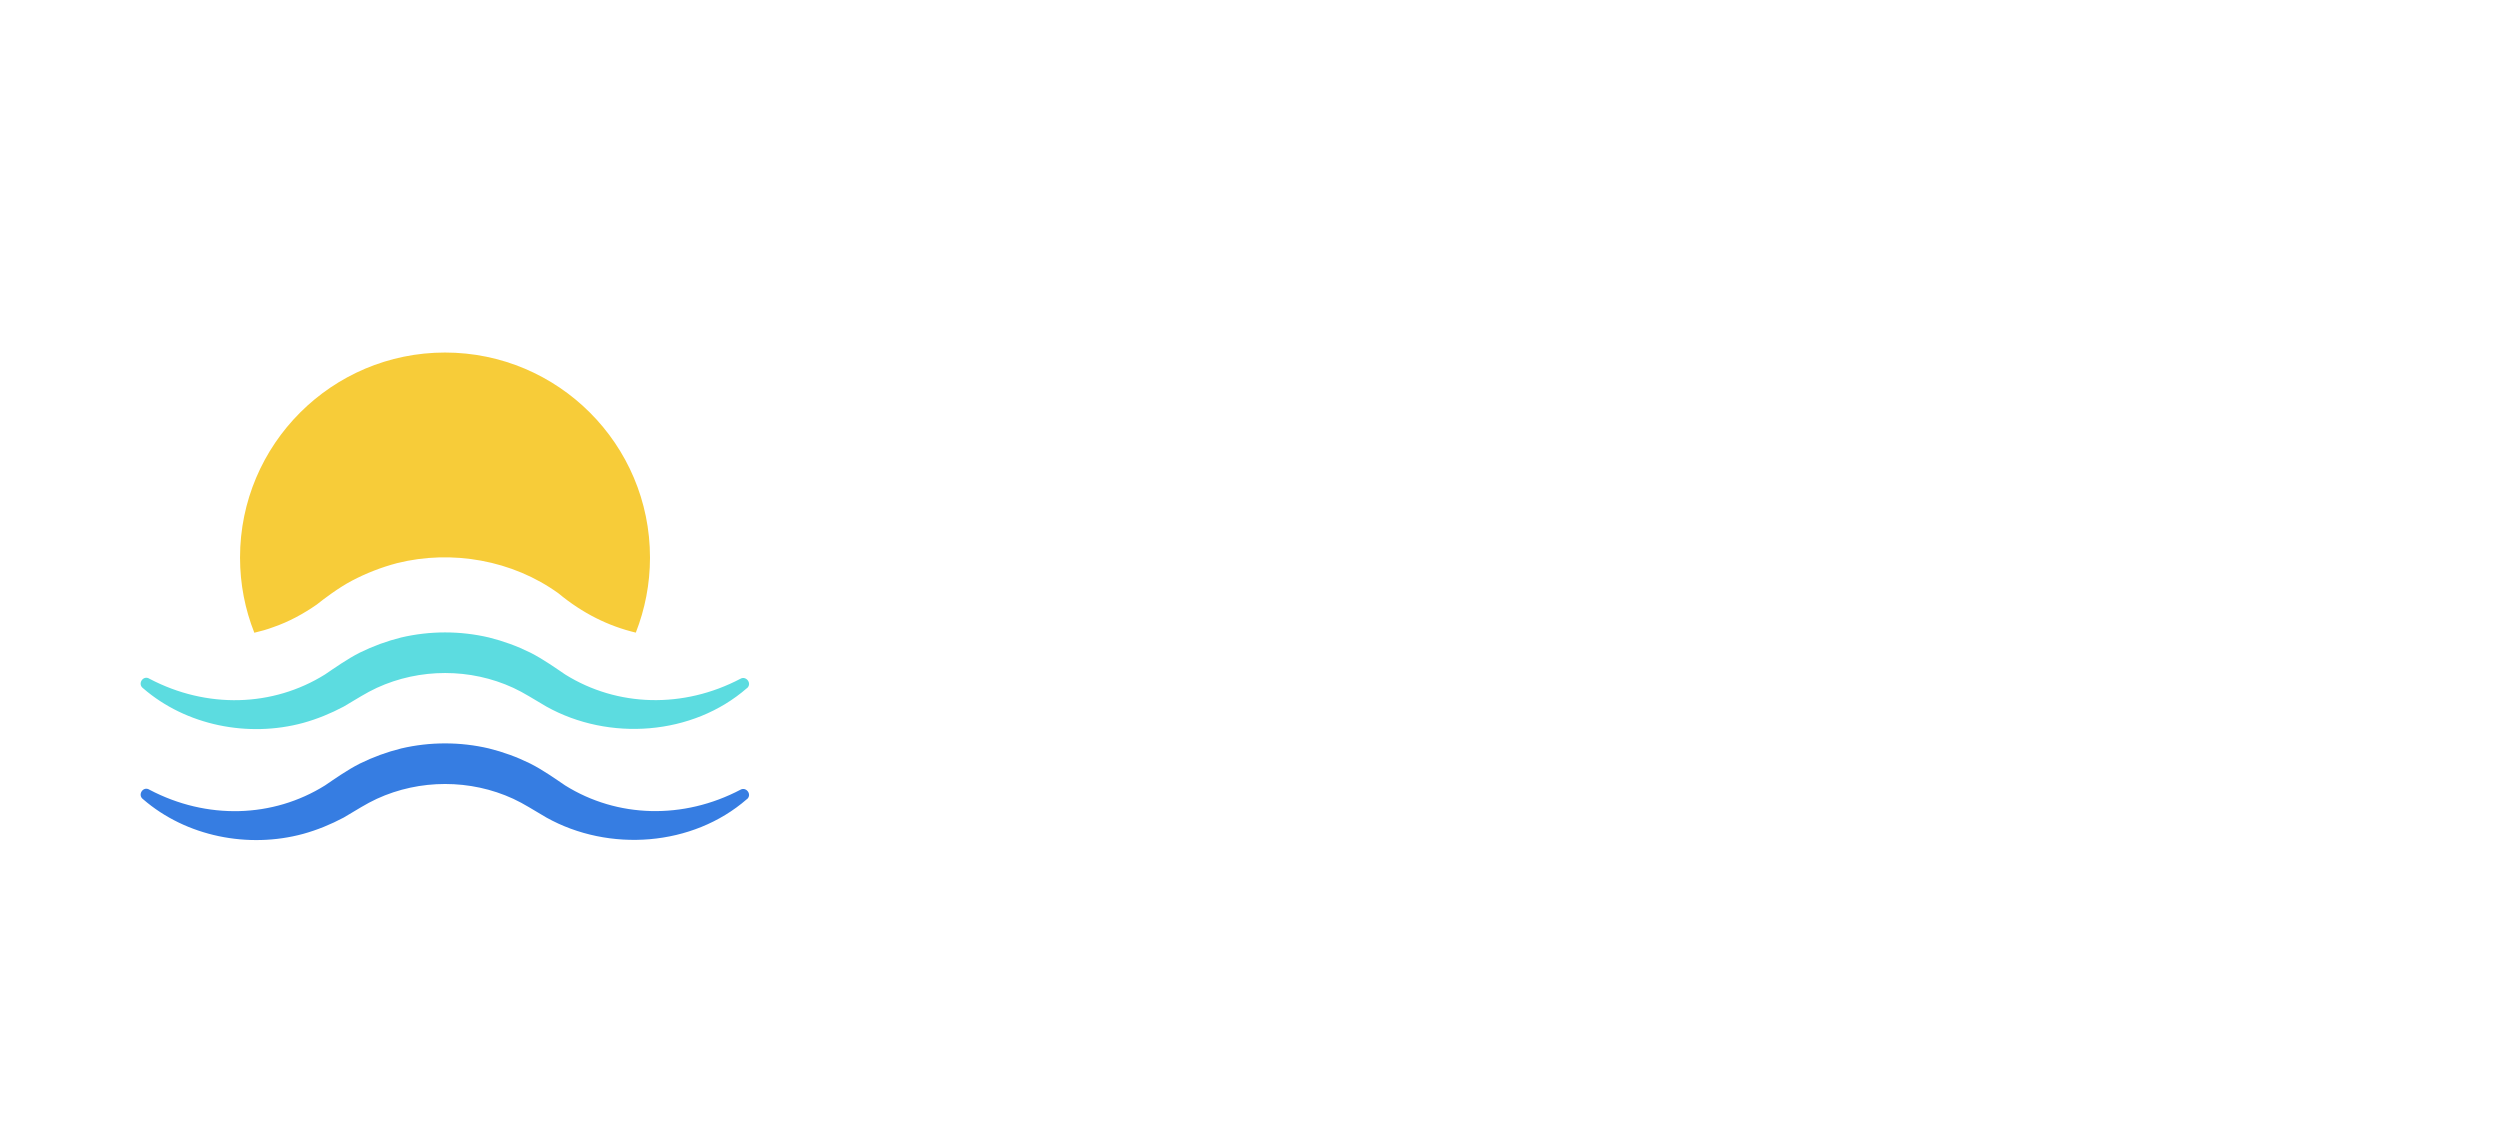 <svg xmlns="http://www.w3.org/2000/svg" xmlns:xlink="http://www.w3.org/1999/xlink" id="Capa_5" data-name="Capa 5" viewBox="0 0 211.54 96.73"><defs><style> .cls-1, .cls-2 { fill: none; } .cls-3 { fill: #f7cc39; } .cls-4 { fill: #fff; } .cls-5 { fill: #367de2; } .cls-6 { fill: #5cdce0; } .cls-2 { clip-path: url(#clippath); } </style><clipPath id="clippath"><path class="cls-1" d="m1149.59,162.69H-965.4s0,855.2,0,855.2c11.25,0,11.25-6.75,22.51-6.75s11.25,6.75,22.51,6.75,11.25-6.75,22.5-6.75,11.25,6.75,22.5,6.75,11.25-6.75,22.5-6.75,11.25,6.75,22.5,6.75,11.25-6.75,22.5-6.75,11.25,6.75,22.5,6.75,11.25-6.75,22.5-6.75,11.25,6.75,22.5,6.75,11.25-6.75,22.5-6.75,11.25,6.75,22.5,6.75,11.25-6.75,22.5-6.75,11.25,6.75,22.5,6.75,11.25-6.75,22.5-6.75,11.25,6.75,22.5,6.75c11.25,0,11.25-6.75,22.5-6.75s11.25,6.75,22.5,6.75,11.25-6.75,22.5-6.75,11.25,6.75,22.5,6.75,11.25-6.75,22.5-6.75,11.25,6.75,22.5,6.75,11.25-6.75,22.5-6.75,11.25,6.75,22.5,6.75,11.25-6.75,22.5-6.75,11.25,6.75,22.5,6.75,11.25-6.75,22.5-6.75,11.25,6.75,22.5,6.75,11.25-6.75,22.5-6.75,11.25,6.75,22.5,6.75,11.25-6.75,22.5-6.75,11.25,6.75,22.5,6.75,11.25-6.75,22.5-6.75,11.25,6.75,22.5,6.75,11.25-6.75,22.5-6.75,11.25,6.75,22.5,6.75,11.25-6.75,22.5-6.75,11.25,6.75,22.5,6.75,11.25-6.75,22.5-6.75,11.25,6.75,22.5,6.75,11.25-6.75,22.5-6.75,11.25,6.75,22.5,6.75,11.25-6.75,22.5-6.75,11.25,6.75,22.5,6.75,11.25-6.75,22.5-6.75,11.25,6.75,22.49,6.75h0c.35,0,.69,0,1.03-.02,9.29-.36,10.44-5.6,18.69-6.57.85-.1,1.77-.16,2.79-.16,4.66,0,7.39,1.16,9.79,2.51,3.03,1.71,5.53,3.75,10.73,4.16.62.05,1.28.08,1.99.08,11.25,0,11.25-6.75,22.5-6.75s11.25,6.75,22.5,6.75,11.25-6.75,22.5-6.75,11.25,6.75,22.5,6.75,11.25-6.75,22.5-6.75,11.25,6.75,22.5,6.75,11.25-6.75,22.5-6.75,11.25,6.75,22.5,6.75,11.25-6.75,22.5-6.75,11.25,6.75,22.5,6.75,11.25-6.75,22.5-6.75,11.25,6.75,22.5,6.75,11.25-6.75,22.5-6.75,11.25,6.75,22.5,6.75c11.25,0,11.25-6.75,22.5-6.75s11.25,6.75,22.5,6.75,11.25-6.75,22.5-6.75,11.25,6.75,22.5,6.75,11.25-6.75,22.5-6.75,11.25,6.75,22.5,6.75,11.25-6.75,22.5-6.75,11.25,6.75,22.5,6.75,11.25-6.75,22.5-6.75,11.25,6.75,22.5,6.75,11.25-6.75,22.5-6.75,11.25,6.75,22.5,6.75,11.25-6.75,22.5-6.75,11.25,6.75,22.5,6.75,11.25-6.75,22.5-6.75,11.25,6.75,22.5,6.75,11.25-6.75,22.5-6.75,11.25,6.75,22.5,6.75,11.25-6.75,22.5-6.75,11.25,6.75,22.5,6.75,11.25-6.75,22.5-6.75,11.25,6.75,22.5,6.75,11.25-6.75,22.5-6.75,11.25,6.75,22.5,6.75,11.25-6.75,22.5-6.75,11.25,6.75,22.5,6.75,11.25-6.75,22.5-6.75,11.25,6.75,22.5,6.75,11.25-6.75,22.5-6.75,11.25,6.75,22.5,6.75,11.25-6.75,22.5-6.75,11.25,6.75,22.5,6.75V162.69Z"></path></clipPath></defs><g class="cls-2"><image width="7680" height="3840" transform="translate(-887.41 69.61) scale(.25)"></image></g><g><path class="cls-4" d="m60.16,77.18c-6.31,6.43-15.71,8.33-24.41,8.4-9.52.13-20.24-1.74-26.64-9.48-4.16-5-5.85-11.53-6.29-17.9-.25-4.69-.11-9.38-.12-14.07-.21-10.66,2.47-21.62,12.14-27.54,6.37-3.86,14.04-4.76,21.32-4.41.72.07.73,1.1,0,1.15-2.84.15-5.66.45-8.41.99-14.64,2.78-21.31,12.05-21.64,26.63-.05,3.91.03,7.85,0,11.76-.13,7.39.75,15.37,5.5,21.32,3.85,4.79,9.87,7.2,15.81,8.19,5.47.89,11.2,1.07,16.72.35,4.12-.55,8.2-1.74,11.78-3.89,1.18-.73,2.31-1.55,3.36-2.47.6-.54,1.48.34.89.95h0Z"></path><path class="cls-4" d="m62.72,18.58c6.67,5.81,9.15,14.97,9.56,23.53.05,1.23.13,4.62.15,5.9.06,3.95.17,7.82.11,11.78-.13,4.73-.94,9.48-2.7,13.91-5.27,13.28-18.25,18.35-31.62,18.49-7.96.1-16.18-.77-23.37-4.42-2.39-1.24-4.59-2.84-6.47-4.75-.25-.25-.24-.66,0-.9.23-.23.6-.24.85-.04,1.45,1.24,3.03,2.3,4.72,3.18,10.04,5.28,28.42,5.31,38.84.96,9.77-3.93,14.97-12.53,16.17-22.8.65-5.09.38-10.28.56-15.41.26-7.55.12-15.52-3.22-22.46-.95-1.99-2.16-3.89-3.61-5.56,0,0-.63-.72-.63-.72h-.01c-.17-.21-.16-.52.04-.69.18-.16.46-.16.63,0h0Z"></path><g><g><path class="cls-6" d="m63.2,58.23c-4.6,4.01-11.67,4.51-16.96,1.56-1.16-.67-1.88-1.16-2.81-1.59-3.62-1.67-7.91-1.67-11.54,0-.93.43-1.65.91-2.81,1.59-1.09.58-2.24,1.05-3.43,1.38-4.64,1.26-9.89.23-13.54-2.93-.51-.36,0-1.16.55-.8,4.83,2.54,10.42,2.39,14.84-.37.74-.5,1.86-1.3,2.95-1.85,1.12-.55,2.29-.98,3.5-1.28,2.43-.57,4.99-.57,7.42,0,1.21.3,2.39.73,3.5,1.28,1.09.55,2.21,1.35,2.95,1.85,4.42,2.76,10.01,2.9,14.84.36.48-.27,1,.41.55.8h0Z"></path><path class="cls-5" d="m63.2,67.62c-4.6,4.01-11.67,4.51-16.96,1.56-1.16-.67-1.88-1.16-2.81-1.59-3.62-1.67-7.91-1.67-11.54,0-.93.43-1.65.91-2.81,1.59-1.09.58-2.24,1.05-3.43,1.38-4.64,1.26-9.89.23-13.54-2.93-.51-.36,0-1.16.55-.8,4.83,2.54,10.42,2.39,14.84-.37.74-.5,1.86-1.3,2.95-1.85,1.12-.55,2.29-.98,3.5-1.28,2.43-.57,4.99-.57,7.42,0,1.21.3,2.39.73,3.5,1.28,1.09.55,2.21,1.35,2.95,1.85,4.42,2.76,10.01,2.9,14.84.36.48-.27,1,.41.55.8h0Z"></path></g><path class="cls-3" d="m37.66,29.83c-9.58,0-17.35,7.77-17.35,17.35,0,2.25.43,4.39,1.21,6.36.55-.13,1.09-.28,1.62-.48,1.31-.45,2.55-1.13,3.67-1.91.55-.44,1.82-1.41,2.98-2.02,1.2-.63,2.48-1.13,3.81-1.48,4.64-1.16,9.78-.25,13.66,2.56,2.04,1.69,4.23,2.77,6.54,3.32.77-1.97,1.2-4.11,1.2-6.35,0-9.58-7.77-17.35-17.35-17.35Z"></path></g><g><g><path class="cls-4" d="m96.46,58.26c-4.24,0-7.37-.95-9.39-2.86-2.01-1.91-3.02-4.84-3.02-8.79v-4.64c0-7.77,4.14-11.65,12.41-11.65,4.21,0,7.31.96,9.31,2.89,2,1.92,2.99,4.85,2.99,8.77v4.64c0,3.81-1.03,6.71-3.1,8.69-2.07,1.98-5.13,2.97-9.2,2.97Zm6.74-11.65v-4.64c0-2.37-.49-4.05-1.48-5.02-.99-.97-2.74-1.46-5.26-1.46s-4.33.49-5.34,1.46c-1.01.97-1.51,2.64-1.51,5.02v4.64c0,2.34.5,3.99,1.51,4.96,1.01.97,2.79,1.46,5.34,1.46s4.32-.48,5.29-1.43c.97-.95,1.46-2.62,1.46-4.99Z"></path><path class="cls-4" d="m135.19,39.16v10.47c0,2.99-.92,5.17-2.75,6.55-1.83,1.38-4.75,2.08-8.74,2.08-7.3,0-10.95-2.77-10.95-8.31,0-2.81.91-4.86,2.72-6.18,1.82-1.31,4.58-1.97,8.28-1.97h5.93v-2.64c0-1.51-.49-2.57-1.48-3.18-.99-.61-2.62-.92-4.88-.92s-4.05.16-5.66.49c-.79.14-1.32.1-1.59-.13-.27-.23-.4-.76-.4-1.59v-.76c0-.79.14-1.34.4-1.65.27-.31.78-.53,1.54-.67,1.91-.29,3.7-.43,5.39-.43,4.1,0,7.16.7,9.17,2.1,2.01,1.4,3.02,3.65,3.02,6.74Zm-5.5,10.2v-3.34h-5.93c-1.87,0-3.25.3-4.13.89-.88.59-1.32,1.57-1.32,2.94s.43,2.28,1.29,2.86c.86.58,2.19.86,3.99.86,2.19,0,3.76-.31,4.69-.92.93-.61,1.4-1.71,1.4-3.29Z"></path><path class="cls-4" d="m139.73,54.69v-.7c0-.93.14-1.54.43-1.81.29-.27.86-.3,1.73-.08,2.52.68,5.14,1.03,7.88,1.03,1.83,0,3.13-.17,3.88-.51.76-.34,1.13-.94,1.13-1.81,0-.68-.23-1.24-.7-1.67-.47-.43-1.38-.95-2.75-1.56l-5.83-2.59c-1.94-.86-3.32-1.83-4.13-2.91-.81-1.08-1.21-2.55-1.21-4.42,0-2.52.83-4.37,2.48-5.56,1.65-1.19,4.26-1.78,7.82-1.78,2.23,0,4.32.27,6.26.81.97.29,1.59.59,1.86.92s.4.92.4,1.78v.65c0,.94-.15,1.54-.46,1.81-.31.27-.89.28-1.75.03-1.94-.57-4.08-.86-6.42-.86-1.73,0-2.95.17-3.67.51-.72.34-1.08.91-1.08,1.7,0,.65.18,1.16.54,1.54.36.38,1.02.78,2,1.21l6.26,2.7c2.09.86,3.57,1.87,4.45,3.02.88,1.15,1.32,2.68,1.32,4.59,0,2.59-.87,4.5-2.62,5.72-1.74,1.22-4.5,1.83-8.28,1.83-2.55,0-5.02-.31-7.39-.92-.9-.25-1.48-.54-1.75-.86-.27-.32-.4-.92-.4-1.78Z"></path><path class="cls-4" d="m177.27,54.69v-.7c0-.93.14-1.54.43-1.81.29-.27.86-.3,1.73-.08,2.52.68,5.14,1.03,7.88,1.03,1.83,0,3.13-.17,3.88-.51.76-.34,1.13-.94,1.13-1.81,0-.68-.23-1.24-.7-1.67-.47-.43-1.38-.95-2.75-1.56l-5.83-2.59c-1.94-.86-3.32-1.83-4.13-2.91-.81-1.08-1.21-2.55-1.21-4.42,0-2.52.83-4.37,2.48-5.56,1.65-1.19,4.26-1.78,7.82-1.78,2.23,0,4.32.27,6.26.81.97.29,1.59.59,1.86.92s.4.92.4,1.78v.65c0,.94-.15,1.54-.46,1.81-.31.27-.89.28-1.75.03-1.94-.57-4.08-.86-6.42-.86-1.73,0-2.95.17-3.67.51-.72.34-1.08.91-1.08,1.7,0,.65.18,1.16.54,1.54.36.38,1.02.78,2,1.21l6.26,2.7c2.09.86,3.57,1.87,4.45,3.02.88,1.15,1.32,2.68,1.32,4.59,0,2.59-.87,4.5-2.62,5.72-1.74,1.22-4.5,1.83-8.28,1.83-2.55,0-5.02-.31-7.39-.92-.9-.25-1.48-.54-1.75-.86-.27-.32-.4-.92-.4-1.78Z"></path><path class="cls-4" d="m168.89,38.64c-1.01,0-1.96-.16-2.84-.47v17.06c0,.97.16,1.62.49,1.94.32.32.97.49,1.94.49h.7c.97,0,1.62-.16,1.94-.49.32-.32.49-.97.49-1.94v-17.03c-.84.29-1.74.43-2.71.43Z"></path><path class="cls-4" d="m166.43,32.82c-.68-.68-1.03-1.49-1.03-2.43s.34-1.73,1.03-2.37c.68-.68,1.49-1.02,2.43-1.02s1.73.34,2.37,1.02c.68.65,1.03,1.44,1.03,2.37s-.34,1.74-1.03,2.43c-.65.65-1.44.97-2.37.97s-1.74-.32-2.43-.97Z"></path></g><g><path class="cls-4" d="m86.06,64.04h2.62c1.44,0,2.46.3,3.08.89.61.6.92,1.55.92,2.86s-.32,2.22-.95,2.83c-.63.61-1.65.91-3.05.91h-3.53v4.15c0,.17-.03.29-.09.35-.06.06-.18.09-.35.09h-.13c-.17,0-.29-.03-.35-.09-.06-.06-.09-.18-.09-.35v-9.71c0-.68.15-1.17.46-1.48.3-.3.8-.46,1.48-.46Zm2.62.97h-2.53c-.67,0-1,.33-1,1v4.56h3.53c1.15,0,1.93-.21,2.34-.63.42-.42.63-1.13.63-2.14s-.22-1.74-.66-2.16c-.44-.42-1.21-.63-2.31-.63Z"></path><path class="cls-4" d="m94.26,72.49v-1.82c0-2.54,1.31-3.81,3.92-3.81,1.36,0,2.36.32,2.99.95.63.63.95,1.59.95,2.86v1.82c0,1.28-.32,2.23-.95,2.86-.63.63-1.63.95-2.99.95s-2.36-.31-2.98-.94c-.63-.63-.94-1.58-.94-2.87Zm6.86,0v-1.82c0-1.03-.22-1.77-.66-2.21-.44-.45-1.2-.67-2.28-.67s-1.82.22-2.27.67-.67,1.18-.67,2.21v1.82c0,1.03.22,1.77.67,2.21s1.2.67,2.27.67,1.84-.22,2.28-.67c.44-.45.66-1.18.66-2.21Z"></path><path class="cls-4" d="m104.08,72.49v-1.82c0-2.54,1.31-3.81,3.92-3.81,1.36,0,2.36.32,2.99.95.63.63.95,1.59.95,2.86v1.82c0,1.28-.32,2.23-.95,2.86-.63.63-1.63.95-2.99.95s-2.36-.31-2.98-.94c-.63-.63-.94-1.58-.94-2.87Zm6.86,0v-1.82c0-1.03-.22-1.77-.66-2.21s-1.2-.67-2.28-.67-1.82.22-2.27.67-.67,1.18-.67,2.21v1.82c0,1.03.22,1.77.67,2.21s1.2.67,2.27.67,1.84-.22,2.28-.67.66-1.18.66-2.21Z"></path><path class="cls-4" d="m114.16,73.92v-10.36c0-.17.03-.29.09-.35.06-.06.18-.09.35-.09h.09c.17,0,.29.03.35.09.06.06.09.18.09.35v10.25c0,.98.33,1.47,1,1.47h.22c.17,0,.29.02.34.07.06.04.08.15.08.31v.07c0,.16-.03.27-.08.33-.06.06-.17.11-.34.13-.04.01-.14.02-.3.02-1.28,0-1.92-.76-1.92-2.29Z"></path><path class="cls-4" d="m132.71,70.24h-1.08v1.99c0,2.71-1.33,4.07-3.98,4.07-1.14,0-2.09-.22-2.86-.65-.86-.48-1.28-1.39-1.28-2.73,0-1.75.8-2.8,2.4-3.14-1.34-.3-2.01-1.19-2.01-2.68,0-1.1.31-1.91.92-2.43.61-.51,1.56-.77,2.84-.77.58,0,1.06.04,1.43.11.3.04.45.2.45.5v.11c0,.3-.16.42-.46.37-.45-.09-.92-.13-1.41-.13-.94,0-1.63.18-2.07.55-.44.37-.66.93-.66,1.68s.2,1.35.61,1.71c.41.36,1.09.54,2.05.54h3.01v-1.23c0-.17.03-.29.09-.35.06-.06.18-.09.35-.09h.15c.17,0,.29.03.35.09.06.06.09.18.09.35v1.23h1.08c.16,0,.27.03.33.08s.08.16.08.33v.07c0,.16-.03.27-.08.33s-.16.08-.33.08Zm-8.14,2.64c0,1.03.32,1.71.97,2.05.55.27,1.25.41,2.1.41.81,0,1.47-.17,1.99-.5.64-.41.97-1.28.97-2.62v-1.97h-2.99c-1.03,0-1.79.21-2.29.62-.5.42-.74,1.09-.74,2.02Z"></path><path class="cls-4" d="m139.78,75.29v-.15c0-.35.15-.46.45-.35.82.33,1.86.5,3.12.5,1.08,0,1.86-.14,2.33-.41.48-.27.72-.74.72-1.39,0-.36-.09-.68-.28-.97-.16-.27-.34-.5-.54-.67-.14-.12-.46-.34-.99-.65l-2.9-1.84c-1.22-.74-1.82-1.7-1.82-2.86,0-1.74,1.24-2.6,3.72-2.6,1.18,0,2.13.16,2.86.46.12.05.21.09.27.12.06.03.1.08.13.15.03.07.05.16.05.27v.15c0,.35-.14.46-.41.33-.77-.33-1.74-.5-2.9-.5-.95,0-1.64.13-2.05.39-.41.26-.61.68-.61,1.26,0,.45.11.82.32,1.11.21.29.58.59,1.1.9l2.94,1.88c.35.21.7.46,1.06.74.31.24.57.56.78.99.21.42.32.86.32,1.32,0,1.88-1.38,2.83-4.15,2.83-1.15,0-2.18-.16-3.09-.48-.19-.06-.3-.12-.35-.19-.05-.06-.07-.17-.07-.33Z"></path><path class="cls-4" d="m149.65,79.4v-8.76c0-2.53,1.31-3.79,3.92-3.79,1.36,0,2.36.31,2.99.94.63.63.95,1.58.95,2.85v1.82c0,1.29-.31,2.25-.92,2.88-.61.63-1.58.95-2.91.95-1.56,0-2.58-.5-3.05-1.49v4.59c0,.17-.03.29-.09.35-.06.06-.18.09-.35.09h-.09c-.17,0-.29-.03-.35-.09-.06-.06-.09-.18-.09-.35Zm6.86-6.92v-1.82c0-1.03-.22-1.77-.66-2.21-.44-.45-1.2-.67-2.28-.67s-1.84.22-2.28.67c-.44.45-.66,1.18-.66,2.21v1.82c0,1.03.22,1.77.66,2.21.44.45,1.2.67,2.28.67s1.84-.22,2.28-.67c.44-.45.66-1.18.66-2.21Z"></path><path class="cls-4" d="m166.37,69.64v3.74c0,1.04-.3,1.79-.9,2.24-.6.45-1.58.68-2.93.68-1,0-1.8-.23-2.39-.7-.59-.46-.88-1.14-.88-2.02,0-.93.3-1.61.91-2.03.61-.42,1.57-.63,2.88-.63h2.32v-1.28c0-.67-.21-1.15-.64-1.45s-1.09-.45-1.98-.45c-.83,0-1.57.09-2.23.26-.16.05-.27.05-.33,0-.06-.05-.08-.16-.08-.33v-.13c0-.16.03-.27.08-.33.06-.06.16-.11.33-.15.64-.14,1.37-.2,2.18-.2,2.44,0,3.66.93,3.66,2.79Zm-.99,3.7v-1.6h-2.29c-1.02,0-1.75.14-2.18.42-.44.28-.66.75-.66,1.42,0,1.21.76,1.82,2.29,1.82,1.04,0,1.78-.15,2.2-.46.43-.3.64-.84.64-1.61Z"></path><path class="cls-4" d="m174.14,74.2v-9.71c0-.17.03-.29.09-.35.06-.06.18-.09.35-.09h.13c.17,0,.29.03.35.09.06.06.09.18.09.35v9.67c0,.67.33,1,1,1h4.29c.17,0,.29.03.35.09.06.06.09.18.09.35v.07c0,.17-.03.29-.09.35-.06.06-.18.09-.35.09h-4.39c-.68,0-1.17-.15-1.48-.46-.3-.3-.46-.8-.46-1.48Z"></path><path class="cls-4" d="m182.78,74.2v-9.71c0-.17.03-.29.09-.35.06-.06.18-.09.35-.09h.13c.17,0,.29.03.35.09.06.06.09.18.09.35v9.67c0,.67.33,1,1,1h4.29c.17,0,.29.03.35.09.06.06.09.18.09.35v.07c0,.17-.03.29-.09.35-.06.06-.18.09-.35.09h-4.39c-.68,0-1.17-.15-1.48-.46-.3-.3-.46-.8-.46-1.48Z"></path><path class="cls-4" d="m191.21,68.71v2.97c0,1.25.28,2.17.83,2.76.55.59,1.43.88,2.63.88s2.12-.19,2.86-.56c.28-.14.43-.02.43.35v.11c0,.11-.02.2-.06.27-.04.07-.08.12-.12.15-.04.03-.13.07-.25.12-.73.35-1.66.52-2.79.52-1.56,0-2.71-.37-3.46-1.12-.74-.75-1.12-1.91-1.12-3.49v-2.97c0-1.65.37-2.86,1.1-3.64.73-.78,1.87-1.17,3.42-1.17.5,0,.92.03,1.26.09.21.01.37.04.48.09.3.07.53.15.71.22l.24.09c.19.06.3.12.35.19.05.06.07.18.07.35v.13c0,.37-.14.49-.43.35-.79-.37-1.72-.56-2.77-.56-1.19,0-2.05.31-2.59.92-.54.61-.81,1.59-.81,2.93Z"></path></g><path class="cls-4" d="m204.67,30.26c1.17,0,2.16.41,2.97,1.23.82.81,1.23,1.8,1.23,2.97s-.41,2.15-1.23,2.97c-.83.81-1.82,1.21-2.97,1.21s-2.14-.4-2.97-1.21c-.82-.82-1.23-1.81-1.23-2.97s.41-2.15,1.23-2.97c.82-.82,1.81-1.23,2.97-1.23Zm2.65,6.85c.74-.74,1.11-1.62,1.11-2.66s-.37-1.92-1.11-2.66c-.74-.74-1.62-1.11-2.65-1.11s-1.91.37-2.65,1.11c-.74.74-1.11,1.62-1.11,2.66s.37,1.92,1.11,2.66c.73.73,1.61,1.09,2.65,1.09s1.92-.36,2.65-1.09Zm-1.58-.6l-1.03-1.74h-1v1.74c0,.1-.02.16-.05.19s-.1.05-.19.05h-.07c-.1,0-.16-.02-.19-.05-.03-.03-.05-.1-.05-.19v-3.25c0-.39.09-.68.26-.85.18-.17.46-.26.84-.26h.59c.52,0,.9.1,1.14.31.24.21.36.53.36.97,0,.74-.36,1.17-1.08,1.29l1.07,1.78c.06.1.08.16.06.19-.02.03-.08.05-.19.05h-.05c-.17,0-.31-.08-.42-.24Zm-.9-3.86h-.58c-.37,0-.55.18-.55.55v1.08h1.03c.38,0,.66-.06.82-.19.16-.13.24-.34.24-.64s-.07-.49-.22-.62c-.14-.12-.39-.19-.75-.19Z"></path></g><path class="cls-4" d="m77.77,11.01c-4.34.9-8.09,3.05-10.49,6.76-.79,1.19-1.41,2.51-2,4.02-.16.48-.88.44-1-.05-1.32-5.4,3.02-11.1,8.34-12.13,1.77-.36,3.63-.28,5.25.4.47.19.4.9-.1.99h0Z"></path><path class="cls-4" d="m70.89,5.45c-3.32,2.93-5.51,6.66-5.75,11.08-.09,1.42.02,2.88.26,4.48.1.49-.55.82-.89.45-3.82-4.04-2.89-11.14,1.22-14.66,1.36-1.2,3.01-2.04,4.75-2.26.5-.07.79.59.41.91h0Z"></path><path class="cls-4" d="m47.2,22.05c2.36-5.03,9.31-6.77,14.09-4.23,1.61.83,3,2.05,3.84,3.59.14.25.04.57-.21.71-.16.09-.34.08-.49,0-1.46-.71-2.82-1.25-4.2-1.59-4.29-1.09-8.5-.11-12.29,2.18-.42.27-.96-.21-.75-.66h0Z"></path><path class="cls-4" d="m49.04,12.82c4.59-3.13,11.46-1.08,14.28,3.54.96,1.53,1.54,3.3,1.47,5.05-.01.29-.25.51-.54.5-.18,0-.33-.1-.42-.24-1.66-2.55-3.54-4.58-6.13-5.99-1.21-.66-2.5-1.15-3.89-1.46-1.39-.32-2.85-.44-4.47-.46-.5.02-.72-.67-.3-.95h0Z"></path><path class="cls-4" d="m64.53,21.89c-4.39.6-8.28,2.49-10.93,6.03-.87,1.13-1.58,2.41-2.27,3.88-.19.47-.91.38-.99-.12-.94-5.48,3.77-10.87,9.14-11.53,1.79-.24,3.64-.03,5.21.75.46.22.33.93-.16.98h0Z"></path></g></svg>